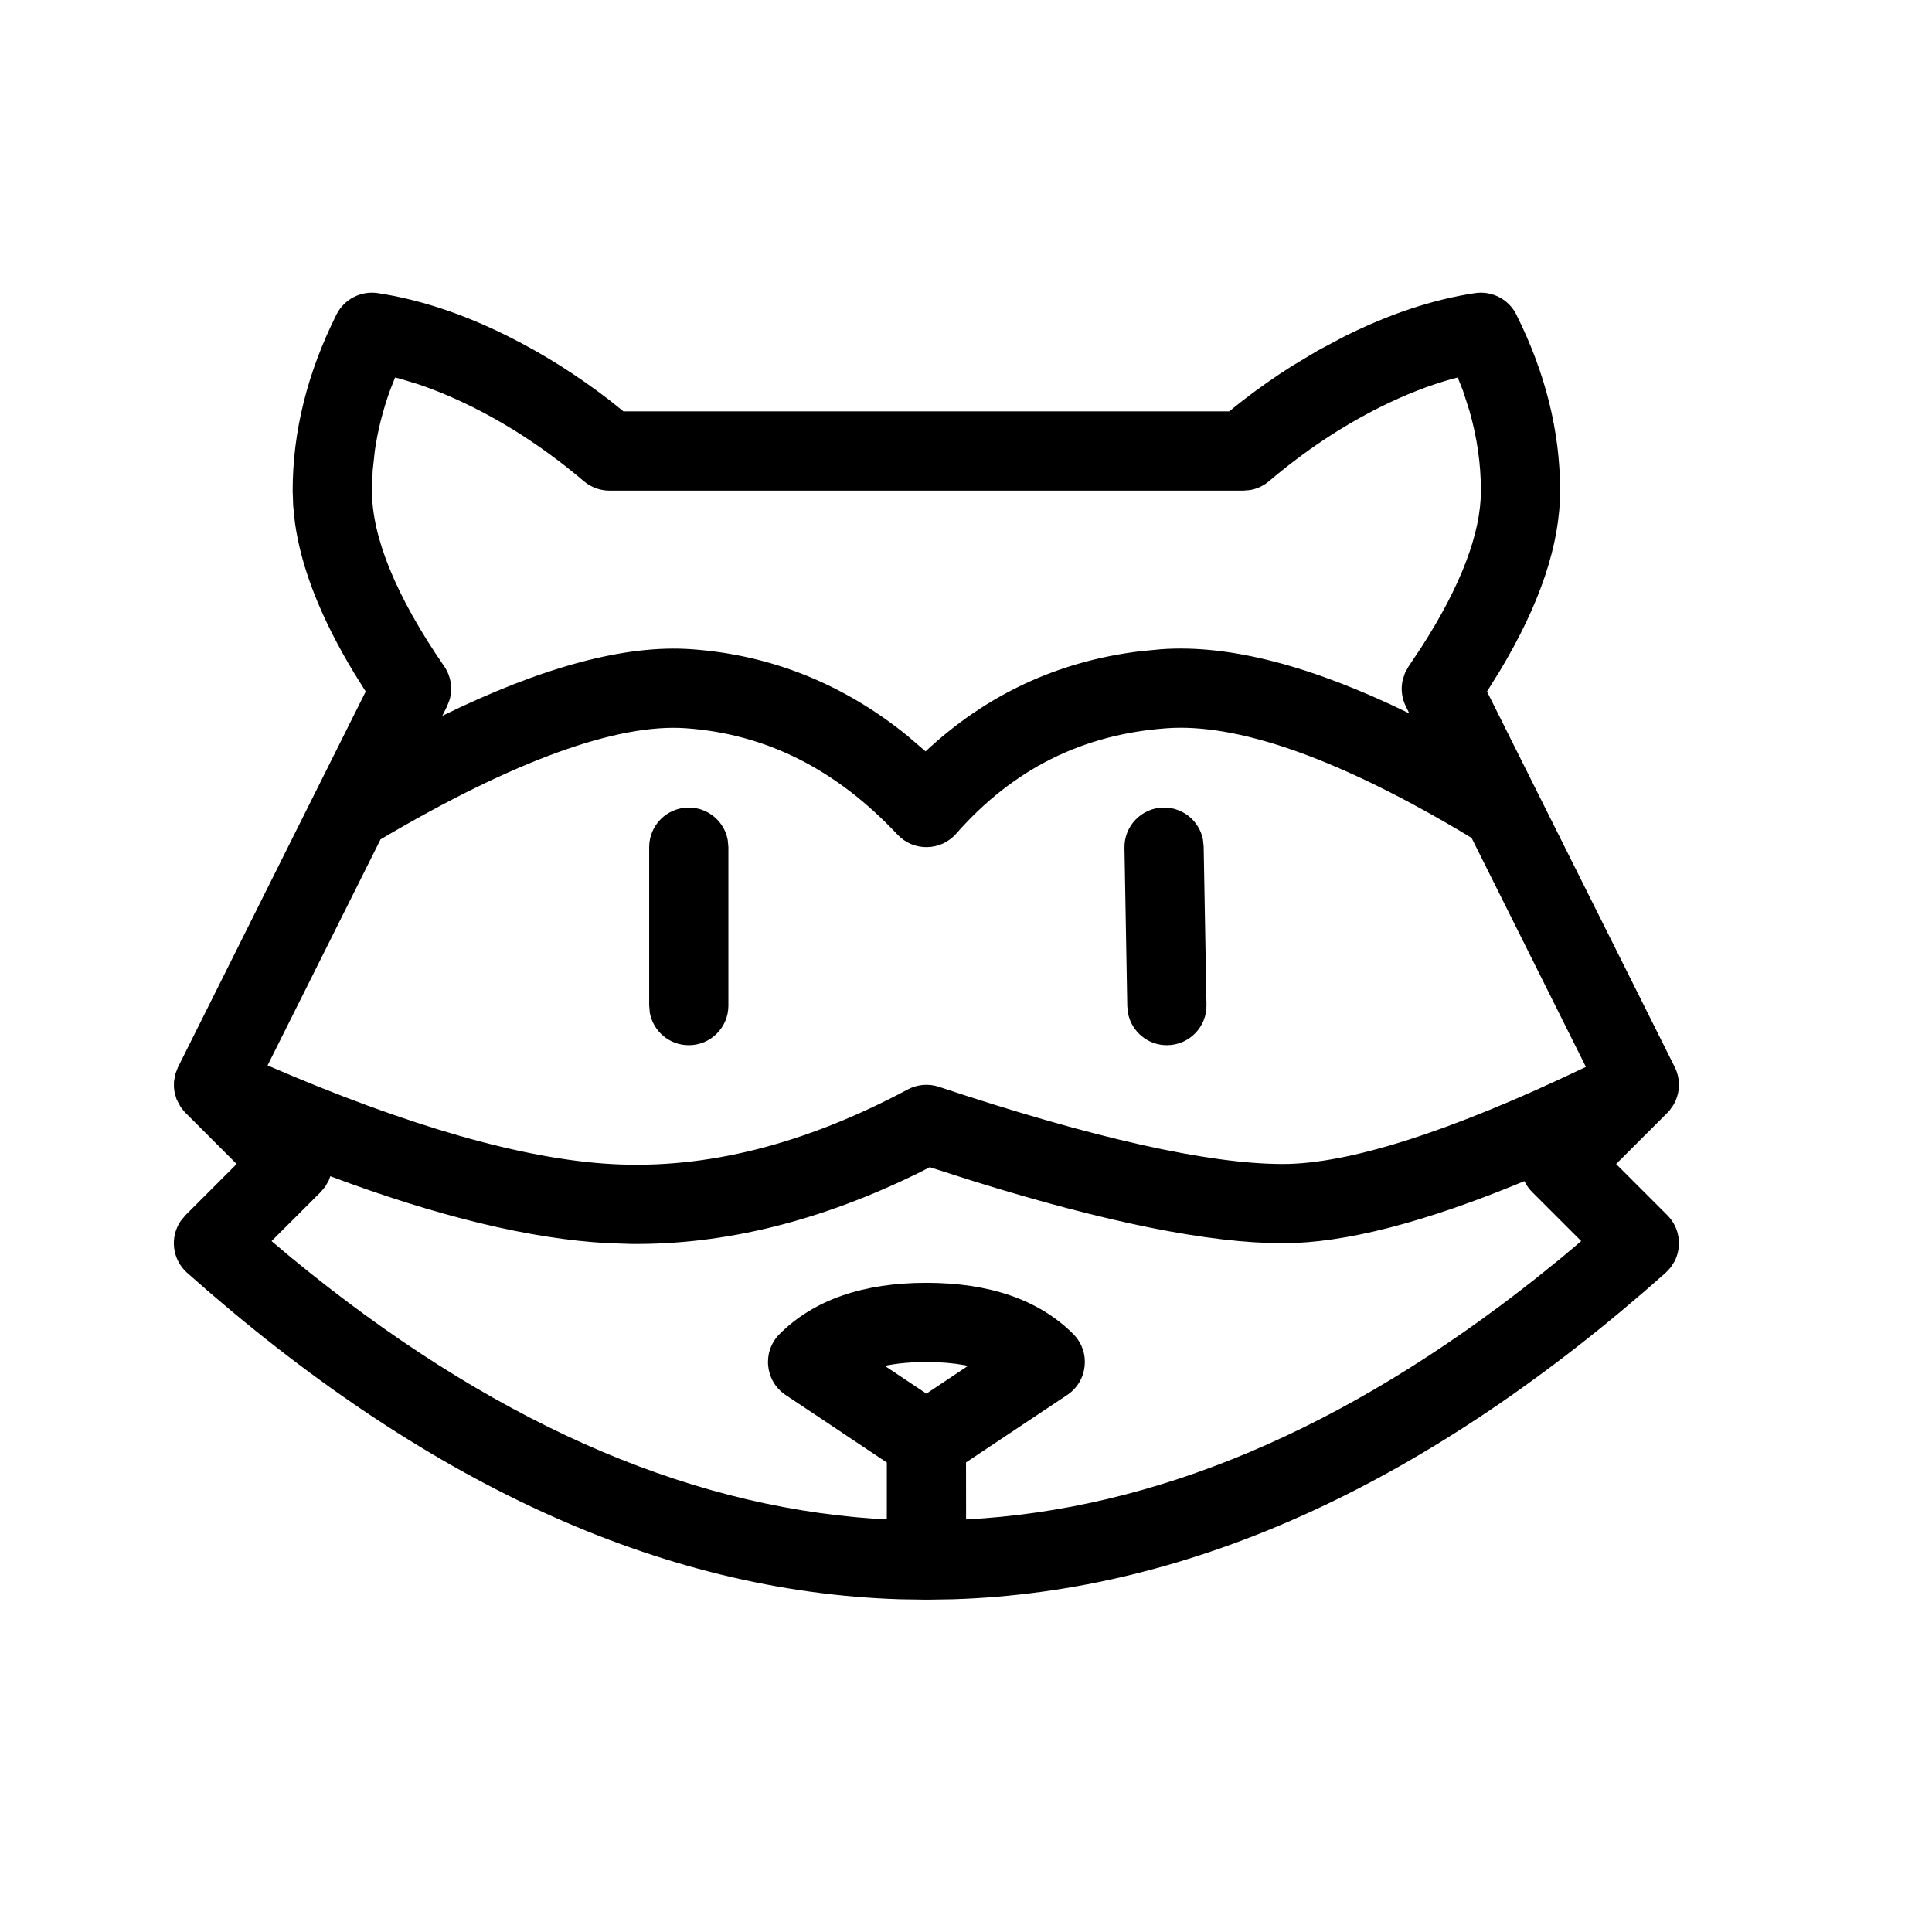 <?xml version="1.0" encoding="UTF-8"?>
<!-- Uploaded to: ICON Repo, www.iconrepo.com, Generator: ICON Repo Mixer Tools -->
<svg fill="#000000" width="800px" height="800px" version="1.1" viewBox="144 144 512 512" xmlns="http://www.w3.org/2000/svg">
 <path d="m534.88 221.68c4.5-0.68 8.926 1.613 10.961 5.684 7.707 15.414 11.602 31.004 11.602 46.68 0 14.332-5.418 30.215-16.035 47.867l-3.34 5.348 49.758 99.531c1.457 2.918 1.43 6.191 0.203 8.957l-0.594 1.141-0.926 1.305-0.652 0.715-13.57 13.57 13.57 13.57c3.324 3.32 3.938 8.281 1.922 12.211l-1.023 1.613-1.348 1.441c-62.453 55.516-125.45 84.508-188.86 86.508l-7.043 0.109-7.047-0.109c-63.398-2-126.4-30.992-188.86-86.508-4.012-3.566-4.621-9.48-1.707-13.75l1.258-1.516 13.57-13.57-13.801-13.809-1.055-1.32-1.062-2.031-0.516-1.746-0.184-1.324 0.004-1.613 0.383-2.066 0.695-1.777 49.734-99.531-2.957-4.719c-8.766-14.453-14.074-27.746-15.789-39.969l-0.473-4.531-0.137-3.996c0-15.676 3.898-31.266 11.605-46.68 2.035-4.07 6.461-6.363 10.961-5.684 11.184 1.695 22.719 5.543 34.605 11.488 9.367 4.68 18.402 10.391 27.102 17.121l3.391 2.738h160.52l3.41-2.738c4.352-3.367 8.785-6.477 13.301-9.328l6.836-4.09 6.965-3.703c11.891-5.945 23.426-9.793 34.609-11.488zm-144.49 231.63-2.492 1.293c-26.164 12.93-51.762 19.32-76.715 19.051l-6.223-0.207c-20.477-1.137-44.918-7.062-73.43-17.734l-0.41 1.129-0.91 1.598-1.215 1.457-13.027 13 5.172 4.356c51.949 42.785 103.48 65.754 154.7 69.223l3.176 0.148v-15.051l-26.816-17.887c-5.512-3.672-6.281-11.473-1.598-16.156 9.184-9.18 22.344-13.57 38.91-13.57 16.562 0 29.727 4.391 38.91 13.57 4.684 4.684 3.91 12.484-1.602 16.156l-26.812 17.863 0.016 15.113c49.934-2.602 100.17-23.738 150.79-63.707l7.07-5.703 5.152-4.356-13.008-13c-0.863-0.863-1.543-1.84-2.043-2.883-26.418 10.953-47.668 16.453-64.008 16.453-19.578 0-46.863-5.519-82.16-16.496zm-0.879 51.641-3.676 0.098c-2.363 0.129-4.551 0.383-6.574 0.758l-0.773 0.176 11.023 7.348 11-7.348-0.754-0.176c-3.031-0.562-6.441-0.855-10.246-0.855zm63.723-167.96c-22.355 1.598-40.789 10.812-55.84 27.945-4.086 4.652-11.293 4.773-15.535 0.258-16.355-17.414-34.91-26.691-56.074-28.203-18.047-1.289-45.281 8.387-80.941 29.461l-29.938 59.898c37.348 16.156 67.828 24.84 91.219 26.141 24.93 1.383 51.039-5.144 78.441-19.773 2.543-1.355 5.531-1.609 8.262-0.699 41.004 13.668 71.543 20.457 91.145 20.457 17.449 0 44.418-8.531 80.305-25.742l-30.301-60.684-3.676-2.203c-32.852-19.352-58.715-28.168-77.066-26.855zm-126.7 21.02c5.152 0 9.438 3.711 10.324 8.609l0.172 1.887v41.984c0 5.797-4.699 10.496-10.496 10.496-5.152 0-9.438-3.715-10.328-8.609l-0.168-1.887v-41.984c0-5.797 4.699-10.496 10.496-10.496zm125.77 0c5.152-0.09 9.5 3.547 10.477 8.426l0.203 1.883 0.746 41.984c0.102 5.797-4.512 10.578-10.309 10.68-5.152 0.094-9.5-3.543-10.477-8.426l-0.203-1.883-0.746-41.984c-0.102-5.793 4.512-10.578 10.309-10.68zm78.004-113.97-1.363 0.344c-6.18 1.707-12.609 4.219-19.281 7.555-10.176 5.09-19.965 11.613-29.371 19.594-1.422 1.203-3.133 2.004-4.945 2.328l-1.844 0.16h-167.98c-2.484 0-4.891-0.883-6.789-2.488-9.406-7.981-19.195-14.504-29.371-19.594-5.004-2.5-9.871-4.543-14.598-6.125l-4.684-1.43-1.383-0.344-1.352 3.449c-1.918 5.348-3.254 10.672-4.016 15.973l-0.57 5.293-0.191 5.285c0 12.191 6.242 27.801 19.141 46.527 1.805 2.621 2.305 5.894 1.434 8.887l-0.691 1.758-1.238 2.488c26.527-12.965 48.445-18.91 66.07-17.648 21.117 1.508 40.242 9.211 57.18 22.922l4.82 4.152c16.047-15.027 35.098-23.91 56.938-26.547l5.519-0.527c18.156-1.297 39.988 4.434 65.742 17.008l-0.91-1.848c-1.125-2.246-1.387-4.781-0.816-7.148l0.582-1.738 0.895-1.633 3.266-4.891c10.758-16.645 15.957-30.641 15.957-41.762 0-7.039-1.012-14.102-3.051-21.211l-1.723-5.34z"/>
</svg>